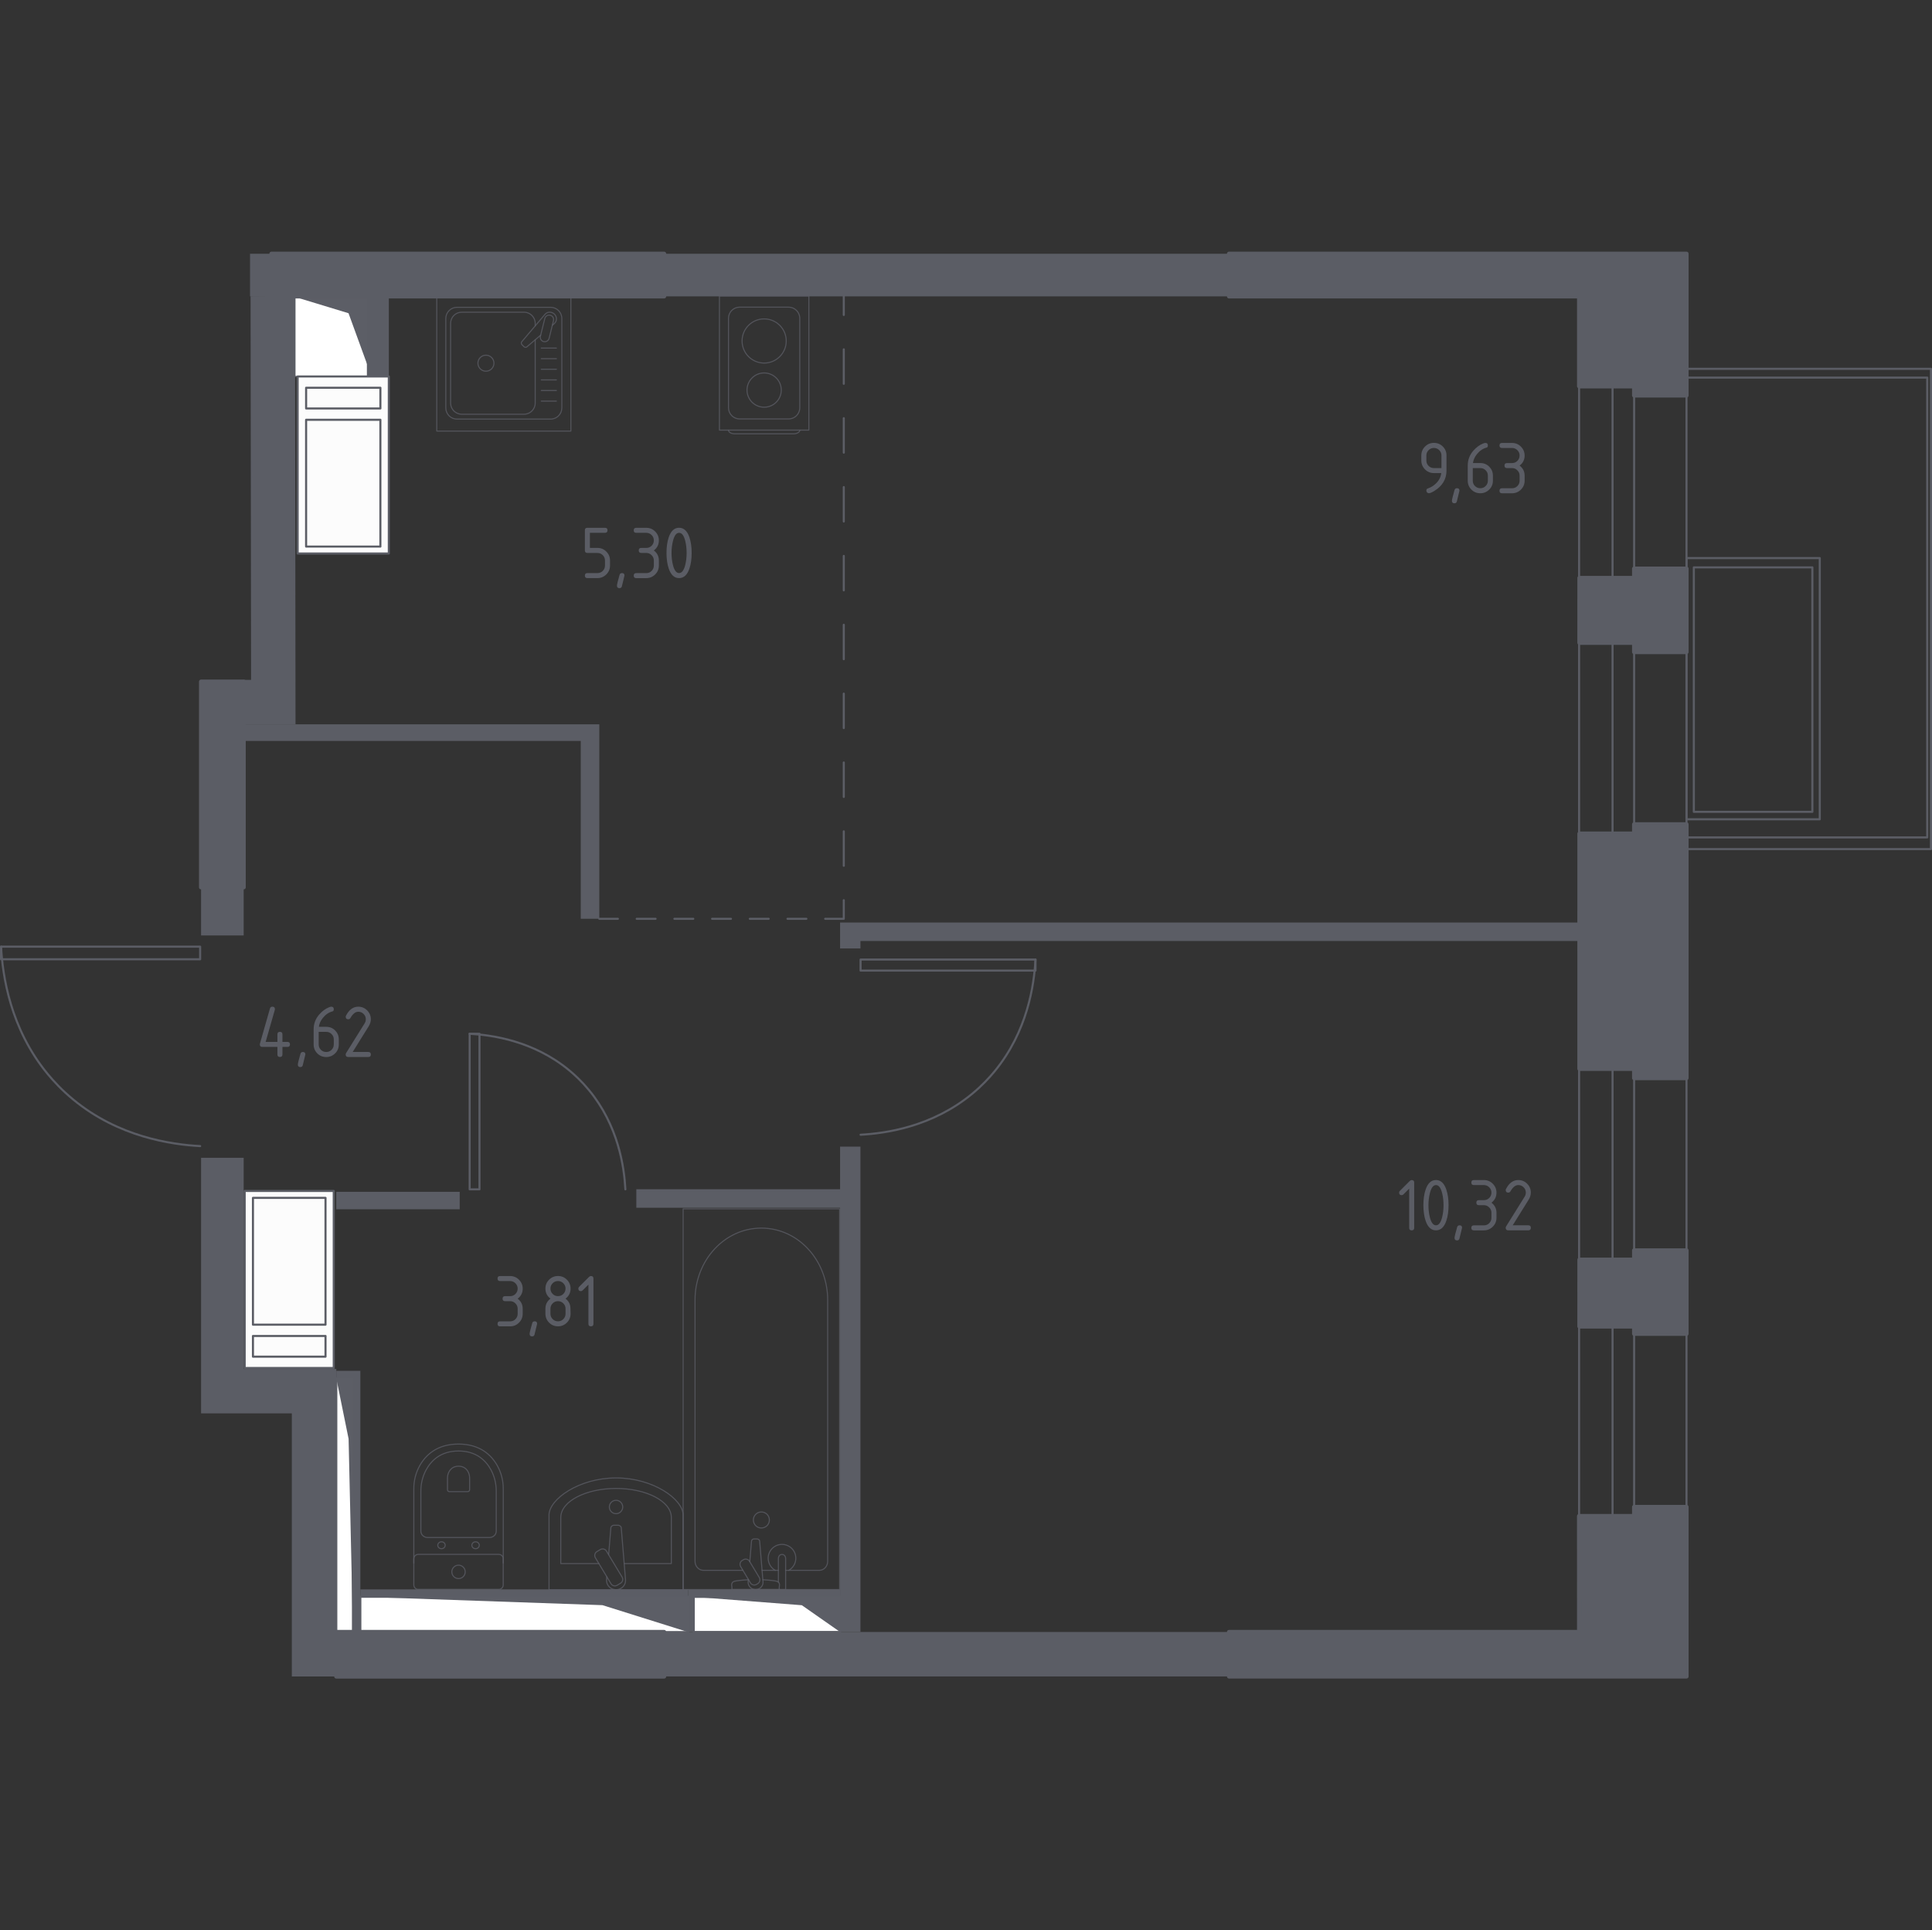 <?xml version="1.0" encoding="utf-8"?>
<!-- Generator: Adobe Illustrator 26.3.1, SVG Export Plug-In . SVG Version: 6.00 Build 0)  -->
<svg version="1.1" xmlns="http://www.w3.org/2000/svg" xmlns:xlink="http://www.w3.org/1999/xlink" x="0px" y="0px"
	 viewBox="0 0 1001.08 1000" style="enable-background:new 0 0 1001.08 1000;" xml:space="preserve">
<rect x="0" y="0" width="1001.08" height="1000" fill="#333333" stroke="none"/>
<style type="text/css">
	.st0{fill:none;stroke:#5B5D65;stroke-width:1.078;stroke-linecap:round;stroke-linejoin:round;stroke-miterlimit:10;}
	.st1{fill:#FFFFFF;stroke:#5C5E66;stroke-width:1.078;stroke-linecap:round;stroke-linejoin:round;stroke-miterlimit:10;}
	.st2{fill:#5C5E66;}
	.st3{fill:#FFFFFF;stroke:#5C5E66;stroke-width:0.627;stroke-linecap:round;stroke-linejoin:round;stroke-miterlimit:10;}
	.st4{fill:#FCFCFC;stroke:#5B5D65;stroke-width:1.078;stroke-linecap:round;stroke-linejoin:round;stroke-miterlimit:10;}
	.st5{fill:#5B5D65;}
	.st6{fill:none;stroke:#5C5E66;stroke-width:1.078;stroke-linecap:round;stroke-linejoin:round;}
	
		.st7{fill:none;stroke:#5C5E66;stroke-width:1.078;stroke-linecap:round;stroke-linejoin:round;stroke-dasharray:17.836,17.836,17.836,17.836;}
	
		.st8{fill:none;stroke:#5C5E66;stroke-width:1.078;stroke-linecap:round;stroke-linejoin:round;stroke-dasharray:17.836,17.836,17.836,17.836,17.836,17.836;}
	
		.st9{fill:none;stroke:#5C5E66;stroke-width:1.078;stroke-linecap:round;stroke-linejoin:round;stroke-dasharray:9.766,9.766,9.766,9.766;}
	
		.st10{fill:none;stroke:#5C5E66;stroke-width:1.078;stroke-linecap:round;stroke-linejoin:round;stroke-dasharray:9.766,9.766,9.766,9.766,9.766,9.766;}
	
		.st11{opacity:0.8;fill:none;stroke:#5B5D65;stroke-width:0.539;stroke-linecap:round;stroke-linejoin:round;stroke-miterlimit:10;}
	.st12{fill:#5B5D65;stroke:#5B5D65;stroke-width:2.157;stroke-linecap:round;stroke-linejoin:round;stroke-miterlimit:10;}
</style>
<g id="Заливка">
</g>
<g id="Окна_x2C__двери">
	<g>
		<rect x="818.22" y="200.6" class="st0" width="55.66" height="98.81"/>
		<line class="st0" x1="846.73" y1="200.62" x2="846.73" y2="299.29"/>
		<line class="st0" x1="835.55" y1="299.4" x2="835.55" y2="200.58"/>
	</g>
	<g>
		<rect x="818.22" y="332.83" class="st0" width="55.66" height="98.81"/>
		<line class="st0" x1="846.73" y1="332.85" x2="846.73" y2="431.52"/>
		<line class="st0" x1="835.55" y1="431.63" x2="835.55" y2="332.81"/>
	</g>
	<g>
		<rect x="818.22" y="553.78" class="st0" width="55.66" height="98.81"/>
		<line class="st0" x1="846.73" y1="553.8" x2="846.73" y2="652.46"/>
		<line class="st0" x1="835.55" y1="652.57" x2="835.55" y2="553.76"/>
	</g>
	<g>
		<rect x="818.22" y="687.18" class="st0" width="55.66" height="97.83"/>
		<line class="st0" x1="846.73" y1="687.2" x2="846.73" y2="784.88"/>
		<line class="st0" x1="835.55" y1="784.99" x2="835.55" y2="687.16"/>
	</g>
	<g>
		<rect x="0.54" y="490.44" class="st0" width="103.17" height="6.53"/>
		<path class="st0" d="M103.71,593.76c-15-0.81-42.32-4.72-65.85-24.18c-5.77-4.77-10.12-9.49-13.17-13.19
			C5.26,532.82,1.35,505.47,0.54,490.44"/>
	</g>
	<g>
		<rect x="243.35" y="535.57" class="st0" width="5.1" height="80.59"/>
		<path class="st0" d="M324.05,616.16c-0.63-11.71-3.69-33.05-18.89-51.44c-3.73-4.51-7.41-7.9-10.3-10.29
			c-18.41-15.17-39.78-18.23-51.51-18.86"/>
	</g>
	<g>
		<rect x="445.91" y="497.11" class="st0" width="90.63" height="5.73"/>
		<path class="st0" d="M445.92,587.87c13.17-0.71,37.17-4.15,57.85-21.24c5.07-4.19,8.89-8.33,11.57-11.59
			c17.07-20.7,20.5-44.73,21.21-57.93"/>
	</g>
	<g>
		<rect x="873.86" y="289.12" class="st0" width="69.06" height="135.33"/>
		<rect x="877.67" y="293.94" class="st0" width="61.42" height="126.65"/>
	</g>
	<polygon class="st0" points="873.17,191.07 1000.54,191.07 1000.54,439.89 874.18,439.89 874.18,433.84 998.61,433.84 
		998.61,195.62 873.17,195.62 	"/>
</g>
<g id="Шахты">
	<g>
		<polyline class="st1" points="174.25,714.05 174.25,845.49 182.89,845.49 182.89,714.05 174.25,714.05 		"/>
		<polygon class="st2" points="182.89,714.05 174.25,714.05 180.63,745.42 182.89,845.49 		"/>
	</g>
	<g>
		<polyline class="st1" points="359.47,827.28 359.47,845.48 435.31,845.48 435.31,827.28 359.47,827.28 		"/>
		<polygon class="st2" points="435.31,827.28 359.47,827.28 415.48,831.62 435.31,845.48 		"/>
	</g>
	<g>
		<polyline class="st1" points="186.71,827.22 186.71,845.54 356.61,845.54 356.61,827.22 186.71,827.22 		"/>
		<polygon class="st2" points="356.61,827.22 186.71,827.22 312.18,831.59 356.61,845.54 		"/>
	</g>
	<g>
		<polyline class="st3" points="152.81,153.82 152.81,195.03 190.42,195.03 190.42,153.82 152.81,153.82 		"/>
		<polygon class="st2" points="190.42,153.82 152.81,153.82 180.59,162.27 190.42,189.26 		"/>
	</g>
	<g>
		<rect x="126.79" y="617" class="st4" width="46.15" height="91.72"/>
		<rect x="131.07" y="620.58" class="st4" width="37.6" height="65.69"/>
		<path class="st4" d="M168.67,686.27"/>
		
			<rect x="144.5" y="678.69" transform="matrix(-1.836970e-16 1 -1 -1.836970e-16 847.36 547.627)" class="st4" width="10.73" height="37.6"/>
	</g>
	<g>
		<rect x="154.23" y="195.03" class="st4" width="47.24" height="91.72"/>
		<rect x="158.61" y="217.47" class="st4" width="38.49" height="65.69"/>
		<path class="st4" d="M158.61,217.47"/>
		
			<rect x="172.49" y="187.01" transform="matrix(6.123234e-17 -1 1 6.123234e-17 -28.395 384.103)" class="st4" width="10.73" height="38.49"/>
	</g>
</g>
<g id="Перегородки">
	<polygon class="st5" points="104.19,599.82 126.26,599.82 126.26,709.21 174.25,709.21 174.25,868.55 151.21,868.53 151.21,732.24 
		104.19,732.24 	"/>
	<rect x="344.12" y="131.46" class="st5" width="292.71" height="22.07"/>
	<rect x="129.56" y="131.46" class="st5" width="11.09" height="22.07"/>
	<rect x="104.19" y="459.68" class="st5" width="22.07" height="24.95"/>
	<polygon class="st5" points="152.86,153.25 153.13,375.25 126.26,375.25 126.26,352.21 130.1,352.21 129.83,153.44 	"/>
	<polygon class="st5" points="310.53,476 300.93,476 300.93,383.86 126.26,383.86 126.26,375.25 310.53,375.25 	"/>
	<polygon class="st5" points="435.29,477.94 818.22,477.94 818.22,487.51 445.85,487.51 445.85,491.37 435.29,491.37 	"/>
	<polygon class="st5" points="329.72,616.11 435.29,616.11 435.29,594.04 445.85,594.04 445.85,845.49 435.29,845.49 435.29,625.71 
		329.72,625.71 	"/>
	<polygon class="st5" points="356.59,845.49 356.59,823.44 435.29,823.44 435.29,827.25 359.47,827.25 359.47,845.49 	"/>
	<polygon class="st5" points="186.72,710.19 186.72,845.49 182.89,845.49 182.89,714.01 174.25,714.01 174.25,710.17 	"/>
	<rect x="344.12" y="845.49" class="st5" width="292.71" height="23.03"/>
	<rect x="186.72" y="823.41" class="st5" width="169.87" height="3.75"/>
	<rect x="174.25" y="617.45" class="st5" width="63.95" height="9.04"/>
	<rect x="190.42" y="153.53" class="st5" width="11.06" height="41.5"/>
</g>
<g id="Пунктир">
	<g>
		<g>
			<line class="st6" x1="437.21" y1="153.53" x2="437.21" y2="163.16"/>
			<line class="st7" x1="437.21" y1="180.99" x2="437.21" y2="243.42"/>
			<line class="st8" x1="437.21" y1="252.34" x2="437.21" y2="457.45"/>
			<polyline class="st6" points="437.21,466.37 437.21,476 427.58,476 			"/>
			<line class="st9" x1="417.82" y1="476" x2="383.64" y2="476"/>
			<line class="st10" x1="378.75" y1="476" x2="325.04" y2="476"/>
			<line class="st6" x1="320.16" y1="476" x2="310.53" y2="476"/>
		</g>
	</g>
</g>
<g id="Мебель_x2C__сантехника">
	<g>
		<path class="st11" d="M260.76,809.78V771.2c0-4.2-1.05-8.36-3.19-12.09c-3.04-5.31-8.89-10.98-19.98-10.98
			c-11.1,0-16.95,5.67-19.99,10.98c-2.13,3.73-3.18,7.89-3.18,12.09v38.58"/>
		<path class="st11" d="M253.58,796.55c1.97,0,3.55-1.48,3.55-3.3v-20.79c0-3.78-0.89-7.52-2.68-10.87
			c-2.57-4.78-7.49-9.87-16.85-9.87c-9.35,0-14.28,5.09-16.85,9.87c-1.8,3.35-2.68,7.1-2.68,10.87v20.79c0,1.83,1.59,3.3,3.55,3.3
			L253.58,796.55z"/>
		<path class="st11" d="M242.29,772.78c0.58,0,1.05-0.43,1.05-0.97v-6.11c0-1.11-0.26-2.21-0.79-3.2c-0.75-1.4-2.2-2.9-4.94-2.9
			c-2.75,0-4.2,1.5-4.95,2.9c-0.53,0.99-0.79,2.09-0.79,3.2l0,6.11c0,0.54,0.47,0.97,1.04,0.97H242.29z"/>
		<path class="st11" d="M244.5,800.55c0-0.99,0.86-1.79,1.93-1.79c1.06,0,1.92,0.8,1.92,1.79c0,0.99-0.86,1.79-1.92,1.79
			C245.36,802.34,244.5,801.54,244.5,800.55z"/>
		<path class="st11" d="M226.83,800.55c0-0.99,0.86-1.79,1.93-1.79c1.06,0,1.92,0.8,1.92,1.79c0,0.99-0.86,1.79-1.92,1.79
			C227.69,802.34,226.83,801.54,226.83,800.55z"/>
		<path class="st11" d="M216.74,805.27h41.7c1.28,0,2.31,1.04,2.31,2.31v13.52c0,1.27-1.03,2.31-2.31,2.31h-41.7
			c-1.28,0-2.32-1.04-2.32-2.31l0-13.52C214.43,806.31,215.46,805.27,216.74,805.27z"/>
		<path class="st11" d="M234.12,814.35c0-1.92,1.56-3.48,3.47-3.48s3.47,1.55,3.47,3.48c0,1.92-1.56,3.47-3.47,3.47
			S234.12,816.27,234.12,814.35z"/>
	</g>
	<g>
		<path class="st11" d="M284.47,784.99c0-8.31,15.59-19.32,34.79-19.32c19.15,0,34.71,11.02,34.71,19.32v38.59l-69.49,0V784.99z"/>
		<path class="st11" d="M323.44,810.04h24.42v-23.88c0-8.31-12.82-15.04-28.61-15.04c-15.82,0-28.68,6.73-28.68,15.04v23.88h19.74"
			/>
		<path class="st11" d="M314.43,816.89l-0.13,1.55c-0.2,2.46,1.65,4.8,4.36,5.11c0.18,0.02,0.36,0.03,0.55,0.03s0.36-0.01,0.55-0.03
			c2.71-0.31,4.57-2.65,4.36-5.11l-2.2-26.72c0-0.85-0.76-1.54-1.71-1.54h-2.01c-0.94,0-1.7,0.69-1.7,1.54l-1.13,13.75"/>
		<path class="st11" d="M309.28,803.85l1.78-1.07c1.09-0.66,2.52-0.3,3.17,0.79l8.11,13.46c0.66,1.1,0.31,2.53-0.79,3.18l-1.77,1.07
			c-1.09,0.66-2.52,0.3-3.18-0.79l-8.11-13.47C307.84,805.93,308.2,804.5,309.28,803.85z"/>
		<path class="st11" d="M315.74,780.73c0-1.92,1.56-3.47,3.47-3.47c1.91,0,3.46,1.55,3.46,3.47c0,1.92-1.55,3.47-3.46,3.47
			C317.3,784.2,315.74,782.65,315.74,780.73z"/>
	</g>
	<g>
		<line class="st11" x1="394.87" y1="813.54" x2="403.33" y2="813.54"/>
		<path class="st11" d="M407.07,813.54h17.48c2.39,0,4.31-2.09,4.31-4.67l0-135.44c0-9.24-3.18-18.16-8.92-25.01
			c-13.63-16.24-37.23-16.24-50.87,0c-5.75,6.84-8.93,15.76-8.93,25.01l0,135.44c0,2.57,1.94,4.67,4.32,4.67h20.46"/>
		<rect x="353.97" y="626.28" class="st11" width="81.08" height="197.22"/>
		<path class="st11" d="M394.51,783.31c2.29,0,4.15,1.86,4.15,4.15c0,2.29-1.86,4.15-4.15,4.15c-2.29,0-4.15-1.86-4.15-4.15
			C390.36,785.17,392.21,783.31,394.51,783.31z"/>
		<path class="st11" d="M403.33,823.5h3.75l0-6.11v-0.42v-9.66c0,0-0.07-1.99-1.87-1.99c-1.8,0-1.88,1.99-1.88,1.99v9.66v0.42v2.26"
			/>
		<path class="st11" d="M387.76,818.25l-0.1,1.22c-0.16,1.93,1.3,3.76,3.42,4.01c0.14,0.02,0.28,0.02,0.43,0.02
			c0.14,0,0.29-0.01,0.43-0.02c2.12-0.25,3.58-2.08,3.42-4.01l-1.73-20.97c0-0.67-0.6-1.21-1.34-1.21h-1.57
			c-0.74,0-1.33,0.54-1.33,1.21l-0.88,10.62"/>
		<path class="st11" d="M384.57,808.43l0.61-0.37c1.1-0.65,2.52-0.3,3.18,0.79l5.06,8.41c0.66,1.09,0.3,2.53-0.78,3.19l-0.63,0.37
			c-1.08,0.66-2.52,0.3-3.17-0.79l-5.06-8.42C383.12,810.53,383.47,809.09,384.57,808.43z"/>
		<path class="st11" d="M387.87,818.42c-2.95,0.16-6.79,0.46-7.82,0.98c-1.43,0.73-0.8,2.77-0.8,2.77v1.3h24.52v-1.3
			c0,0,0.63-2.04-0.8-2.77c-1.01-0.51-4.76-0.82-7.7-0.98"/>
		<path class="st11" d="M408.69,813.54c2.19-1.23,3.67-3.57,3.67-6.26c0-3.96-3.2-7.17-7.16-7.17c-3.96,0-7.16,3.21-7.16,7.17
			c0,2.69,1.48,5.03,3.67,6.26"/>
	</g>
	<g>
		<rect x="226.31" y="153.85" class="st11" width="69.49" height="69.49"/>
		<path class="st11" d="M285.32,217.12h-48.53c-3.2,0-5.79-2.59-5.79-5.79V165c0-3.2,2.6-5.79,5.79-5.79h48.53
			c3.2,0,5.79,2.59,5.79,5.79v46.33C291.11,214.53,288.52,217.12,285.32,217.12z"/>
		<path class="st11" d="M277.32,176.02v32.79c0,3.2-2.59,5.79-5.79,5.79h-32.26c-3.2,0-5.79-2.59-5.79-5.79v-41.28
			c0-3.2,2.59-5.79,5.79-5.79h32.26c3.2,0,5.79,2.59,5.79,5.79v1.3"/>
		<path class="st11" d="M255.94,188.16c0,2.3-1.86,4.15-4.15,4.15c-2.29,0-4.15-1.86-4.15-4.15c0-2.29,1.86-4.15,4.15-4.15
			C254.09,184.02,255.94,185.88,255.94,188.16z"/>
		<path class="st11" d="M286.2,168.5l0.99-0.84c1.3-1.1,1.54-3.15,0.36-4.63c-0.08-0.1-0.16-0.2-0.25-0.28
			c-0.09-0.09-0.18-0.18-0.29-0.26c-1.48-1.17-3.53-0.93-4.63,0.37L270.4,177c-0.42,0.41-0.38,1.12,0.08,1.59l0.98,0.98
			c0.47,0.46,1.17,0.5,1.59,0.08l7.11-6.02"/>
		<path class="st11" d="M281.71,176.97L281.71,176.97c-1.24-0.3-2-1.57-1.69-2.81l2.28-9.16c0.3-1.23,1.56-1.99,2.81-1.69
			c1.23,0.31,1.99,1.57,1.68,2.81l-2.27,9.15C284.21,176.52,282.95,177.27,281.71,176.97z"/>
		<line class="st11" x1="280.46" y1="207.81" x2="288.31" y2="207.81"/>
		<line class="st11" x1="280.46" y1="202.31" x2="288.31" y2="202.31"/>
		<line class="st11" x1="280.46" y1="196.81" x2="288.31" y2="196.81"/>
		<line class="st11" x1="280.46" y1="191.31" x2="288.31" y2="191.31"/>
		<line class="st11" x1="280.46" y1="185.82" x2="288.31" y2="185.82"/>
		<line class="st11" x1="280.46" y1="180.32" x2="288.31" y2="180.32"/>
	</g>
	<g>
		<path class="st11" d="M414.42,222.87L414.42,222.87c0,1.03-1.45,1.88-3.23,1.88h-30.49c-1.77,0-3.23-0.84-3.23-1.88"/>
		<rect x="372.78" y="153.34" class="st11" width="46.33" height="69.49"/>
		<path class="st11" d="M383.26,159.13h25.36c3.2,0,5.79,2.59,5.79,5.79v46.33c0,3.2-2.59,5.79-5.79,5.79h-25.36
			c-3.2,0-5.79-2.59-5.79-5.79v-46.33C377.47,161.73,380.06,159.13,383.26,159.13z"/>
		<path class="st11" d="M384.51,176.65c0-6.32,5.12-11.44,11.44-11.44c6.32,0,11.44,5.12,11.44,11.44c0,6.32-5.12,11.44-11.44,11.44
			C389.63,188.09,384.51,182.97,384.51,176.65z"/>
		<path class="st11" d="M387.07,202.09c0-4.9,3.98-8.88,8.87-8.88c4.9,0,8.88,3.98,8.88,8.88c0,4.9-3.98,8.87-8.88,8.87
			C391.04,210.96,387.07,206.98,387.07,202.09z"/>
	</g>
</g>
<g id="Несущие">
	<polygon class="st12" points="873.88,204.88 846.73,204.88 846.73,200.08 818.22,200.08 818.22,153.55 636.83,153.55 
		636.83,131.46 873.88,131.46 	"/>
	<polygon class="st12" points="818.4,431.87 846.73,431.87 846.73,427.05 873.88,427.05 873.88,558.53 846.73,558.53 846.73,553.73 
		818.39,553.73 	"/>
	<polygon class="st12" points="818.4,299.42 846.73,299.42 846.73,294.6 873.88,294.6 873.88,337.81 846.73,337.81 846.73,333.01 
		818.39,333.01 	"/>
	<polygon class="st12" points="818.4,652.61 846.73,652.61 846.73,647.79 873.88,647.79 873.88,691 846.73,691 846.73,687.2 
		818.39,687.2 	"/>
	<polygon class="st12" points="818.21,785.43 846.73,785.43 846.73,780.71 873.88,780.71 873.88,868.52 636.83,868.52 
		636.83,845.49 818.22,845.49 	"/>
	<rect x="140.66" y="131.46" class="st12" width="203.46" height="22.07"/>
	<rect x="104.19" y="353.14" class="st12" width="22.07" height="106.54"/>
	<rect x="174.25" y="845.49" class="st12" width="169.87" height="23.06"/>
</g>
<g id="Лестницы_x2C__лифты_00000091017349852462038740000014947114515734718611_">
</g>
<g id="Площади">
	<g>
		<path class="st5" d="M264.32,674.1h-2.61c-0.87,0-1.3-0.43-1.3-1.3s0.43-1.3,1.3-1.3h2.61c1.09,0,2.02-0.38,2.77-1.14
			s1.14-1.68,1.14-2.77c0-1.08-0.38-2-1.15-2.76c-0.76-0.76-1.68-1.15-2.76-1.15h-5.21c-0.87,0-1.3-0.43-1.3-1.3s0.43-1.3,1.3-1.3
			h5.21c1.8,0,3.34,0.64,4.61,1.92s1.91,2.81,1.91,4.6c0,2.16-0.87,3.9-2.61,5.21c1.74,1.32,2.61,3.05,2.61,5.21v2.61
			c0,1.8-0.64,3.34-1.92,4.61c-1.28,1.27-2.81,1.91-4.6,1.91h-5.21c-0.87,0-1.3-0.43-1.3-1.3s0.43-1.3,1.3-1.3h5.21
			c1.09,0,2.02-0.38,2.77-1.14s1.14-1.68,1.14-2.77v-2.61c0-1.08-0.38-2-1.15-2.76C266.32,674.48,265.4,674.1,264.32,674.1z"/>
		<path class="st5" d="M277.02,684.53c0.87,0,1.3,0.43,1.3,1.28c0,0.12-0.45,1.97-1.34,5.55c-0.16,0.66-0.58,0.99-1.26,0.99
			c-0.87,0-1.3-0.43-1.3-1.3c0-0.59,0.45-2.44,1.34-5.53C275.94,684.86,276.36,684.53,277.02,684.53z"/>
		<path class="st5" d="M289.13,687.13c-1.8,0-3.34-0.63-4.61-1.91s-1.91-2.81-1.91-4.61v-2.61c0-2.16,0.87-3.9,2.61-5.21
			c-1.74-1.32-2.61-3.05-2.61-5.21c0-1.8,0.63-3.34,1.91-4.61c1.27-1.27,2.81-1.91,4.61-1.91c1.8,0,3.34,0.64,4.61,1.91
			c1.27,1.27,1.91,2.81,1.91,4.61c0,2.16-0.87,3.9-2.61,5.21c1.25,0.95,2.04,2.11,2.37,3.5c0.16,0.7,0.24,2.14,0.24,4.32
			c0,1.8-0.63,3.34-1.91,4.61S290.94,687.13,289.13,687.13z M289.13,671.49c1.09,0,2.02-0.38,2.77-1.14s1.14-1.68,1.14-2.77
			c0-1.08-0.38-2-1.15-2.76c-0.76-0.76-1.68-1.15-2.76-1.15c-1.09,0-2.02,0.38-2.77,1.14c-0.76,0.76-1.14,1.68-1.14,2.77
			c0,1.09,0.38,2.02,1.14,2.77C287.12,671.12,288.04,671.49,289.13,671.49z M289.13,684.53c1.09,0,2.02-0.38,2.77-1.14
			s1.14-1.68,1.14-2.77v-2.61c0-1.08-0.38-2-1.15-2.76c-0.76-0.76-1.68-1.15-2.76-1.15c-1.09,0-2.02,0.38-2.77,1.14
			c-0.76,0.76-1.14,1.68-1.14,2.77v2.61c0,1.09,0.38,2.02,1.14,2.77C287.12,684.15,288.04,684.53,289.13,684.53z"/>
		<path class="st5" d="M304.9,665.52l-3,3c-0.25,0.25-0.55,0.37-0.91,0.37c-0.87,0-1.31-0.43-1.31-1.3c0-0.36,0.12-0.66,0.38-0.91
			l5.09-5.09c0.34-0.34,0.69-0.51,1.05-0.51c0.87,0,1.3,0.43,1.3,1.3v23.46c0,0.87-0.43,1.3-1.3,1.3c-0.87,0-1.3-0.43-1.3-1.3
			V665.52z"/>
	</g>
	<g>
		<path class="st5" d="M134.63,541.09c0-0.14,0.01-0.26,0.04-0.36l5.21-18.25c0.18-0.63,0.61-0.95,1.26-0.95
			c0.87,0,1.3,0.44,1.3,1.31c0,0.12-0.02,0.24-0.05,0.38l-4.75,16.56h6.1v-3.91c0-0.87,0.43-1.3,1.3-1.3s1.3,0.43,1.3,1.3v3.91h2.61
			c0.87,0,1.3,0.43,1.3,1.3s-0.43,1.3-1.3,1.3h-2.61v3.91c0,0.87-0.43,1.3-1.3,1.3s-1.3-0.43-1.3-1.3v-3.91h-7.82
			C135.06,542.39,134.63,541.96,134.63,541.09z"/>
		<path class="st5" d="M156.93,545c0.87,0,1.3,0.43,1.3,1.28c0,0.12-0.45,1.97-1.34,5.55c-0.16,0.66-0.58,0.99-1.26,0.99
			c-0.87,0-1.3-0.43-1.3-1.3c0-0.59,0.45-2.44,1.34-5.53C155.85,545.33,156.27,545,156.93,545z"/>
		<path class="st5" d="M171.65,521.54c0.87,0,1.3,0.43,1.3,1.3c0,0.65-0.22,1.02-0.65,1.13c-1.94,0.49-3.63,1.65-5.08,3.48
			c-1.14,1.45-1.81,2.96-1.99,4.52h3.81c1.84,0,3.39,0.63,4.64,1.9s1.88,2.8,1.88,4.62v2.61c0,1.82-0.63,3.36-1.91,4.62
			s-2.81,1.9-4.61,1.9c-1.82,0-3.36-0.63-4.62-1.89c-1.26-1.26-1.9-2.79-1.9-4.59v-7.86c0-2.95,0.98-5.54,2.94-7.76
			c1.53-1.72,3.19-2.95,5-3.67C170.97,521.64,171.37,521.54,171.65,521.54z M165.13,534.58v6.52c0,1.09,0.38,2.02,1.14,2.77
			c0.76,0.76,1.68,1.14,2.77,1.14c1.09,0,2.02-0.38,2.77-1.15c0.76-0.76,1.14-1.69,1.14-2.76v-2.61c0-1.09-0.38-2.02-1.15-2.77
			c-0.76-0.76-1.68-1.14-2.76-1.14H165.13z"/>
		<path class="st5" d="M185.63,521.54c1.8,0,3.34,0.64,4.61,1.91c1.27,1.27,1.91,2.81,1.91,4.61c0,1.24-0.39,2.49-1.18,3.75
			L182.75,545h8.1c0.87,0,1.3,0.43,1.3,1.3s-0.43,1.3-1.3,1.3h-10.43c-0.87,0-1.3-0.43-1.3-1.3c0-0.26,0.07-0.51,0.22-0.75
			l9.56-15.34c0.43-0.7,0.65-1.42,0.65-2.15c0-1.08-0.38-2-1.15-2.76c-0.76-0.76-1.68-1.15-2.76-1.15c-1.47,0-2.84,1.09-4.09,3.28
			c-0.24,0.42-0.61,0.63-1.12,0.63c-0.87,0-1.3-0.43-1.3-1.3c0-0.2,0.04-0.38,0.12-0.53C180.86,523.1,182.99,521.54,185.63,521.54z"
			/>
	</g>
	<g>
		<path class="st5" d="M303.06,285.16v-10.43c0-0.87,0.43-1.3,1.3-1.3h9.12c0.87,0,1.3,0.43,1.3,1.3s-0.43,1.3-1.3,1.3h-7.82v7.82
			h3.91c1.8,0,3.34,0.64,4.61,1.92s1.91,2.81,1.91,4.6v2.61c0,1.8-0.64,3.34-1.92,4.61c-1.28,1.27-2.81,1.91-4.6,1.91h-5.21
			c-0.87,0-1.3-0.43-1.3-1.3s0.43-1.3,1.3-1.3h5.21c1.09,0,2.02-0.38,2.77-1.14s1.14-1.68,1.14-2.77v-2.61c0-1.08-0.38-2-1.15-2.76
			c-0.76-0.76-1.68-1.15-2.76-1.15h-5.21C303.49,286.46,303.06,286.03,303.06,285.16z"/>
		<path class="st5" d="M322.28,296.89c0.87,0,1.3,0.43,1.3,1.28c0,0.12-0.45,1.97-1.34,5.55c-0.16,0.66-0.58,0.99-1.26,0.99
			c-0.87,0-1.3-0.43-1.3-1.3c0-0.59,0.45-2.44,1.34-5.53C321.2,297.22,321.62,296.89,322.28,296.89z"/>
		<path class="st5" d="M334.88,286.46h-2.61c-0.87,0-1.3-0.43-1.3-1.3s0.43-1.3,1.3-1.3h2.61c1.09,0,2.02-0.38,2.77-1.14
			s1.14-1.68,1.14-2.77c0-1.08-0.38-2-1.15-2.76c-0.76-0.76-1.68-1.15-2.76-1.15h-5.21c-0.87,0-1.3-0.43-1.3-1.3s0.43-1.3,1.3-1.3
			h5.21c1.8,0,3.34,0.64,4.61,1.92s1.91,2.81,1.91,4.6c0,2.16-0.87,3.9-2.61,5.21c1.74,1.32,2.61,3.05,2.61,5.21v2.61
			c0,1.8-0.64,3.34-1.92,4.61c-1.28,1.27-2.81,1.91-4.6,1.91h-5.21c-0.87,0-1.3-0.43-1.3-1.3s0.43-1.3,1.3-1.3h5.21
			c1.09,0,2.02-0.38,2.77-1.14s1.14-1.68,1.14-2.77v-2.61c0-1.08-0.38-2-1.15-2.76C336.88,286.85,335.96,286.46,334.88,286.46z"/>
		<path class="st5" d="M358.39,286.46c0,3.11-0.38,5.79-1.15,8.06c-1.12,3.32-2.91,4.98-5.37,4.98c-2.46,0-4.25-1.65-5.37-4.96
			c-0.76-2.26-1.15-4.96-1.15-8.08s0.38-5.81,1.15-8.08c1.12-3.3,2.91-4.96,5.37-4.96c2.46,0,4.25,1.66,5.37,4.98
			C358,280.67,358.39,283.36,358.39,286.46z M355.78,286.46c0-2.16-0.23-4.19-0.69-6.1c-0.7-2.88-1.77-4.32-3.22-4.32
			c-1.44,0-2.5,1.45-3.2,4.34c-0.47,1.95-0.71,3.98-0.71,6.08c0,2.15,0.23,4.18,0.69,6.1c0.7,2.88,1.77,4.32,3.22,4.32
			c1.45,0,2.52-1.44,3.22-4.32C355.55,290.64,355.78,288.61,355.78,286.46z"/>
	</g>
	<g>
		<path class="st5" d="M730.18,615.8l-3,3c-0.25,0.25-0.55,0.37-0.91,0.37c-0.87,0-1.31-0.43-1.31-1.3c0-0.36,0.12-0.66,0.38-0.91
			l5.09-5.09c0.34-0.34,0.69-0.51,1.05-0.51c0.87,0,1.3,0.43,1.3,1.3v23.46c0,0.87-0.43,1.3-1.3,1.3c-0.87,0-1.3-0.43-1.3-1.3V615.8
			z"/>
		<path class="st5" d="M750.58,624.37c0,3.11-0.38,5.79-1.15,8.06c-1.12,3.32-2.91,4.98-5.37,4.98c-2.46,0-4.25-1.65-5.37-4.96
			c-0.76-2.26-1.15-4.96-1.15-8.08s0.38-5.81,1.15-8.08c1.12-3.3,2.91-4.96,5.37-4.96c2.46,0,4.25,1.66,5.37,4.98
			C750.2,618.58,750.58,621.27,750.58,624.37z M747.98,624.37c0-2.16-0.23-4.19-0.69-6.1c-0.7-2.88-1.77-4.32-3.22-4.32
			c-1.44,0-2.5,1.45-3.2,4.34c-0.47,1.95-0.71,3.98-0.71,6.08c0,2.15,0.23,4.18,0.69,6.1c0.7,2.88,1.77,4.32,3.22,4.32
			c1.45,0,2.52-1.44,3.22-4.32C747.75,628.55,747.98,626.52,747.98,624.37z"/>
		<path class="st5" d="M756.28,634.8c0.87,0,1.3,0.43,1.3,1.28c0,0.12-0.45,1.97-1.34,5.55c-0.16,0.66-0.58,0.99-1.26,0.99
			c-0.87,0-1.3-0.43-1.3-1.3c0-0.59,0.45-2.44,1.34-5.53C755.2,635.13,755.62,634.8,756.28,634.8z"/>
		<path class="st5" d="M768.89,624.37h-2.61c-0.87,0-1.3-0.43-1.3-1.3s0.43-1.3,1.3-1.3h2.61c1.09,0,2.02-0.38,2.77-1.14
			s1.14-1.68,1.14-2.77c0-1.08-0.38-2-1.15-2.76c-0.76-0.76-1.68-1.15-2.76-1.15h-5.21c-0.87,0-1.3-0.43-1.3-1.3s0.43-1.3,1.3-1.3
			h5.21c1.8,0,3.34,0.64,4.61,1.92s1.91,2.81,1.91,4.6c0,2.16-0.87,3.9-2.61,5.21c1.74,1.32,2.61,3.05,2.61,5.21v2.61
			c0,1.8-0.64,3.34-1.92,4.61c-1.28,1.27-2.81,1.91-4.6,1.91h-5.21c-0.87,0-1.3-0.43-1.3-1.3s0.43-1.3,1.3-1.3h5.21
			c1.09,0,2.02-0.38,2.77-1.14s1.14-1.68,1.14-2.77v-2.61c0-1.08-0.38-2-1.15-2.76C770.89,624.76,769.96,624.37,768.89,624.37z"/>
		<path class="st5" d="M786.69,611.34c1.8,0,3.34,0.64,4.61,1.91c1.27,1.27,1.91,2.81,1.91,4.61c0,1.24-0.39,2.49-1.18,3.75
			l-8.21,13.19h8.1c0.87,0,1.3,0.43,1.3,1.3s-0.43,1.3-1.3,1.3h-10.43c-0.87,0-1.3-0.43-1.3-1.3c0-0.26,0.07-0.51,0.22-0.75
			l9.56-15.34c0.43-0.7,0.65-1.42,0.65-2.15c0-1.08-0.38-2-1.15-2.76c-0.76-0.76-1.68-1.15-2.76-1.15c-1.47,0-2.84,1.09-4.09,3.28
			c-0.24,0.42-0.61,0.63-1.12,0.63c-0.87,0-1.3-0.43-1.3-1.3c0-0.2,0.04-0.38,0.12-0.53C781.91,612.9,784.04,611.34,786.69,611.34z"
			/>
	</g>
	<g>
		<path class="st5" d="M740.38,255.53c-0.34,0-0.65-0.13-0.91-0.4c-0.26-0.26-0.39-0.57-0.39-0.91c0-0.61,0.22-0.98,0.65-1.13
			c0.95-0.32,1.74-0.68,2.37-1.09c2.8-1.82,4.37-4.12,4.7-6.91h-3.81c-1.8,0-3.34-0.63-4.61-1.91s-1.91-2.81-1.91-4.61v-2.61
			c0-1.8,0.63-3.34,1.91-4.61c1.27-1.27,2.81-1.91,4.61-1.91c1.82,0,3.36,0.63,4.62,1.89c1.26,1.26,1.9,2.79,1.9,4.59v7.86
			c0,4.42-2.06,7.92-6.18,10.48C741.99,255.11,741.01,255.53,740.38,255.53z M746.9,242.5v-6.52c0-1.08-0.38-2-1.15-2.76
			c-0.76-0.76-1.68-1.15-2.76-1.15c-1.08,0-2,0.38-2.76,1.15c-0.76,0.76-1.15,1.69-1.15,2.76v2.61c0,1.09,0.38,2.02,1.14,2.77
			c0.76,0.76,1.68,1.14,2.77,1.14H746.9z"/>
		<path class="st5" d="M754.93,252.92c0.87,0,1.3,0.43,1.3,1.28c0,0.12-0.45,1.97-1.34,5.55c-0.16,0.66-0.58,0.99-1.26,0.99
			c-0.87,0-1.3-0.43-1.3-1.3c0-0.59,0.45-2.44,1.34-5.53C753.85,253.25,754.27,252.92,754.93,252.92z"/>
		<path class="st5" d="M769.65,229.46c0.87,0,1.3,0.43,1.3,1.3c0,0.65-0.22,1.02-0.65,1.13c-1.94,0.49-3.63,1.65-5.08,3.48
			c-1.14,1.45-1.81,2.96-1.99,4.52h3.81c1.84,0,3.39,0.63,4.64,1.9s1.88,2.8,1.88,4.62v2.61c0,1.82-0.63,3.36-1.91,4.62
			s-2.81,1.9-4.61,1.9c-1.82,0-3.36-0.63-4.62-1.89c-1.26-1.26-1.9-2.79-1.9-4.59v-7.86c0-2.95,0.98-5.54,2.94-7.76
			c1.53-1.72,3.19-2.95,5-3.67C768.98,229.56,769.37,229.46,769.65,229.46z M763.13,242.5v6.52c0,1.09,0.38,2.02,1.14,2.77
			c0.76,0.76,1.68,1.14,2.77,1.14c1.09,0,2.02-0.38,2.77-1.15c0.76-0.76,1.14-1.69,1.14-2.76v-2.61c0-1.09-0.38-2.02-1.15-2.77
			c-0.76-0.76-1.68-1.14-2.76-1.14H763.13z"/>
		<path class="st5" d="M783.48,242.5h-2.61c-0.87,0-1.3-0.43-1.3-1.3s0.43-1.3,1.3-1.3h2.61c1.09,0,2.02-0.38,2.77-1.14
			s1.14-1.68,1.14-2.77c0-1.08-0.38-2-1.15-2.76c-0.76-0.76-1.68-1.15-2.76-1.15h-5.21c-0.87,0-1.3-0.43-1.3-1.3s0.43-1.3,1.3-1.3
			h5.21c1.8,0,3.34,0.64,4.61,1.92s1.91,2.81,1.91,4.6c0,2.16-0.87,3.9-2.61,5.21c1.74,1.32,2.61,3.05,2.61,5.21v2.61
			c0,1.8-0.64,3.34-1.92,4.61c-1.28,1.27-2.81,1.91-4.6,1.91h-5.21c-0.87,0-1.3-0.43-1.3-1.3s0.43-1.3,1.3-1.3h5.21
			c1.09,0,2.02-0.38,2.77-1.14s1.14-1.68,1.14-2.77v-2.61c0-1.08-0.38-2-1.15-2.76C785.48,242.88,784.56,242.5,783.48,242.5z"/>
	</g>
</g>
<g id="Таблички">
</g>
<g id="Этажи_x2C__секции">
</g>
</svg>
